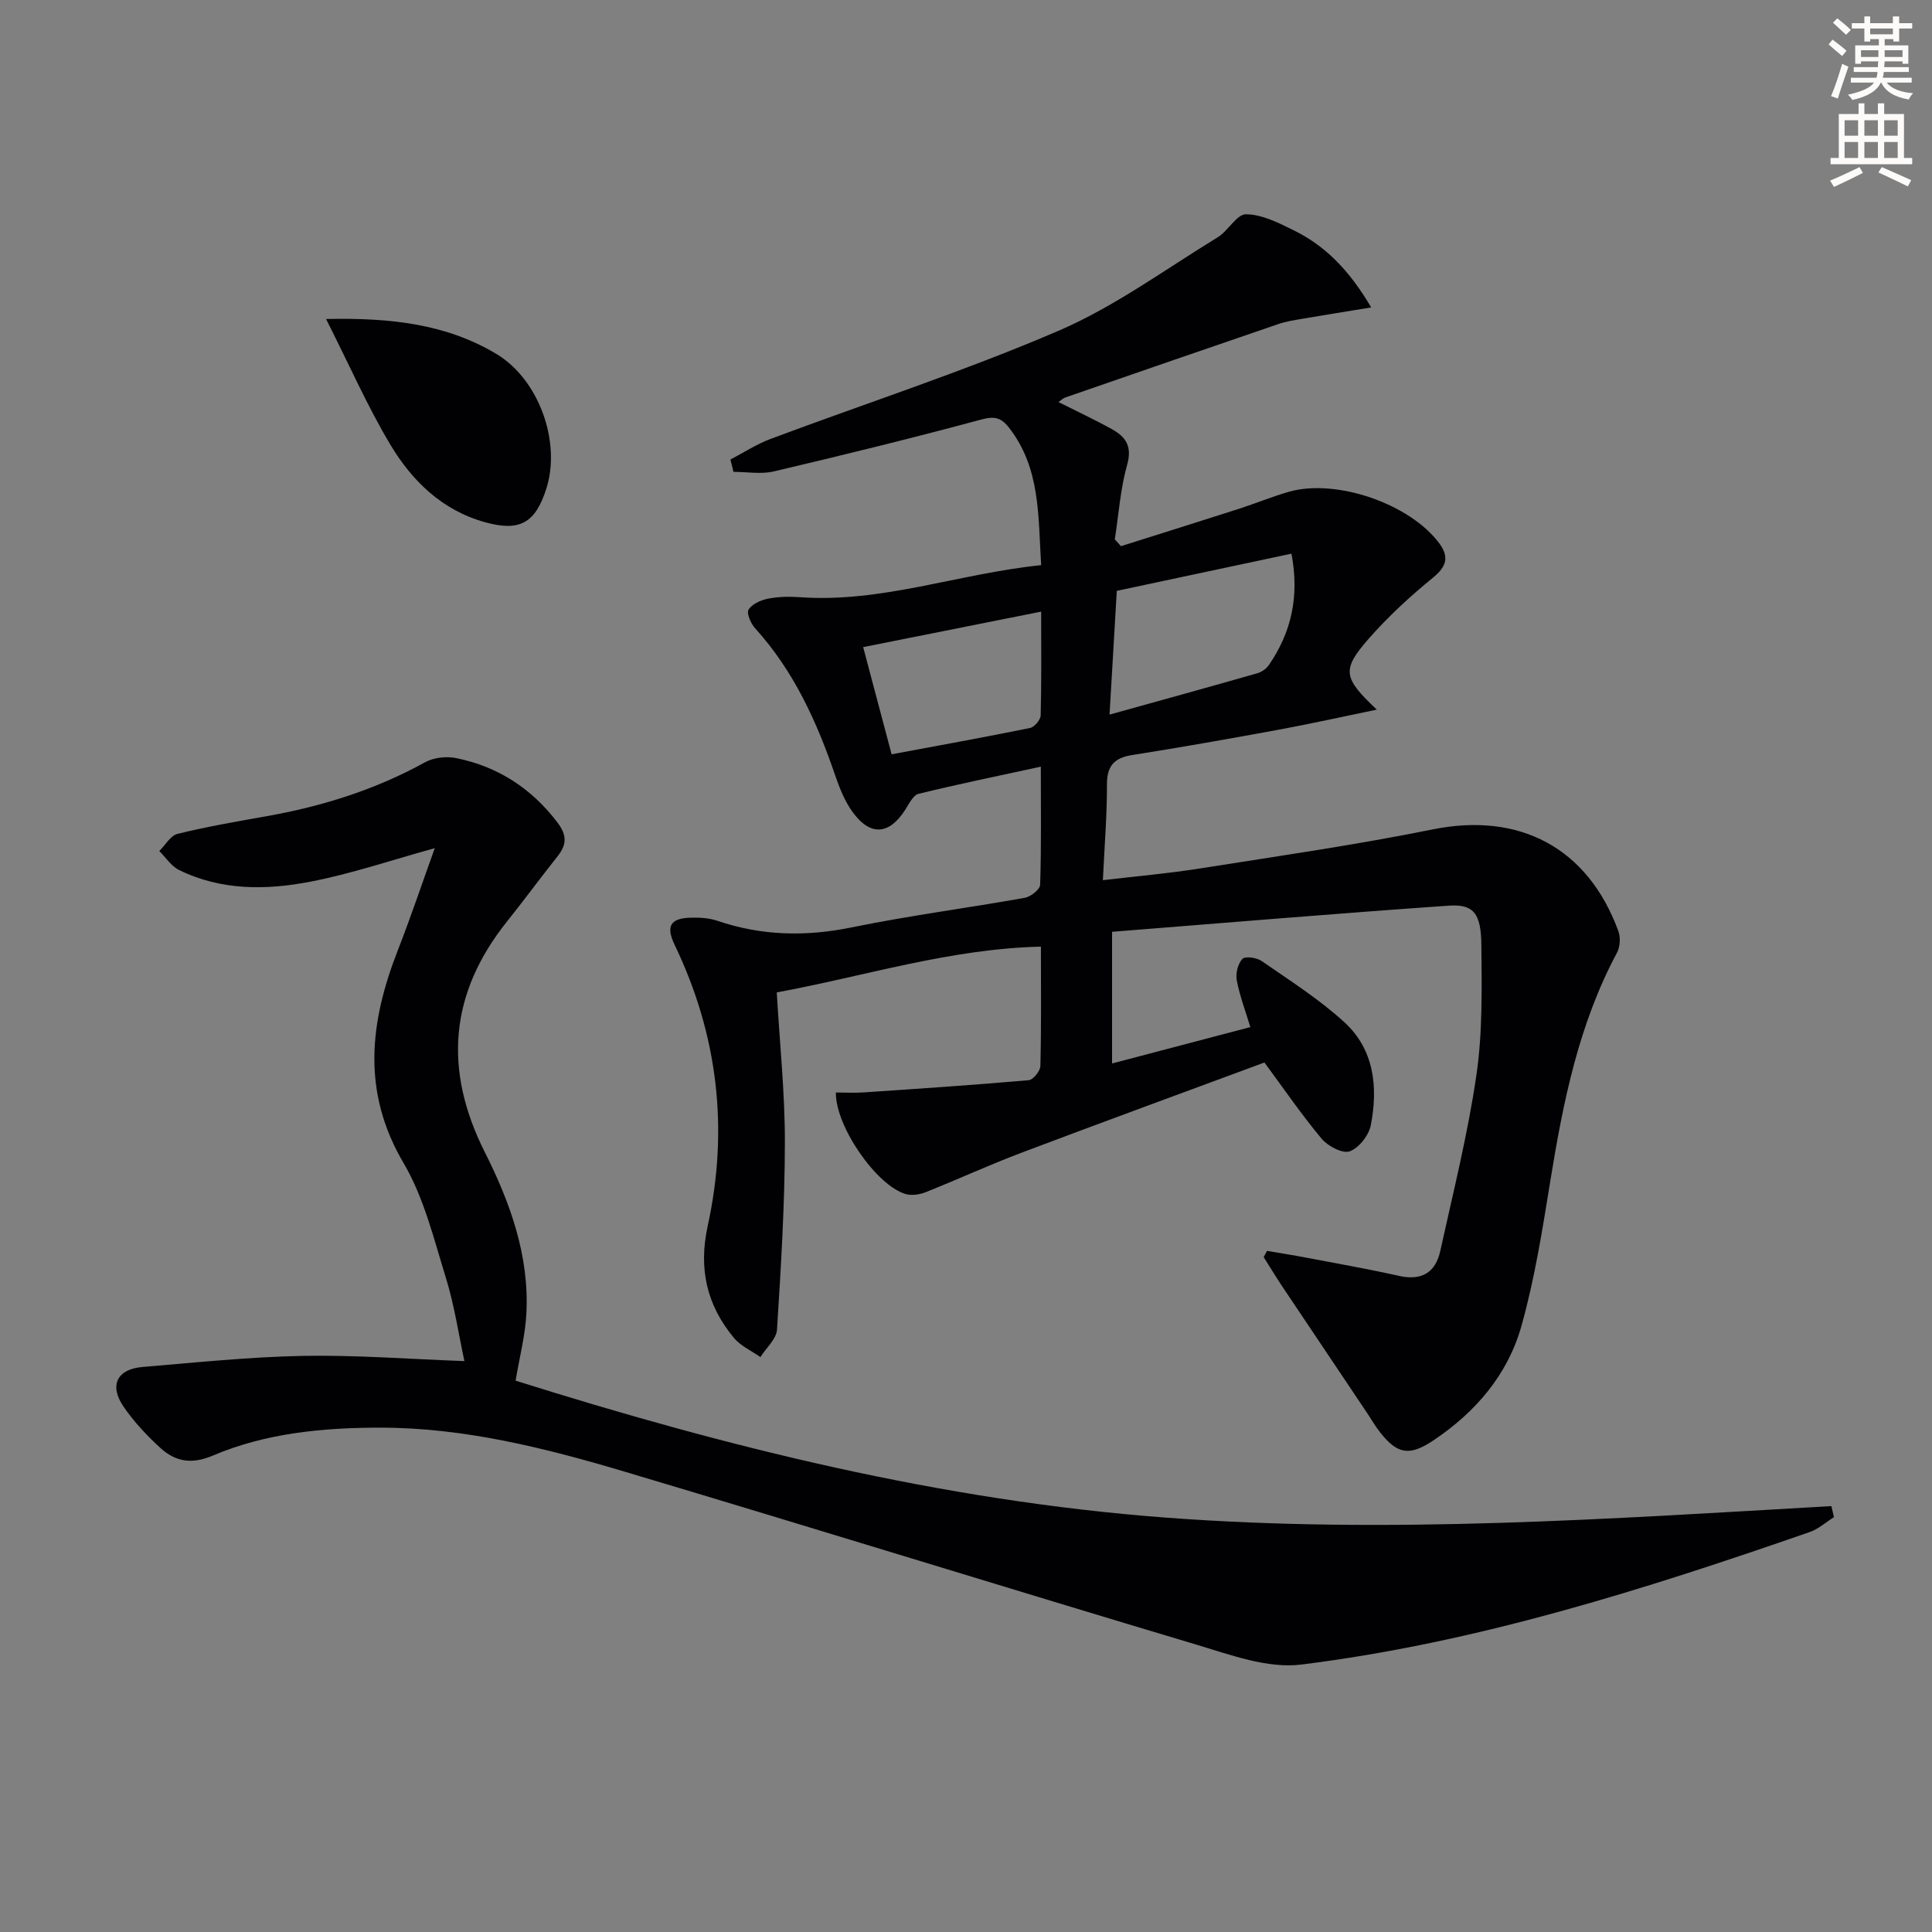 <svg enable-background="new 0 0 400 400" viewBox="0 0 400 400" xmlns="http://www.w3.org/2000/svg"><rect x="0" y="0" width="400" height="400" fill="#808080" stroke="none"/><path d="m378.6 9.2.8-1c.9.7 1.9 1.4 2.9 2.3l-.9 1.1c-1.1-.9-2-1.7-2.8-2.4zm.5 10.7c.9-2.1 1.6-4.3 2.3-6.7.4.2.8.4 1.3.6-.7 2.1-1.5 4.3-2.2 6.6zm.4-15.2.9-.9c1 .8 2 1.6 2.8 2.4l-1 1c-1-.9-1.9-1.8-2.7-2.5zm12.5-1.3h1.2v1.4h2.7v1.1h-2.7v2.7h-1.2v-.5h-1.8v1.3h4.9v3.8h-1.2v-.5h-3.7c0 .4-.1.9-.1 1.2h5.1v1h-5.2c0 .5-.1.9-.2 1.2h6v1h-5.2c1.1 1.3 2.9 2 5.5 2.2-.4.4-.7.8-.9 1.3-2.9-.5-4.8-1.6-5.7-3.5h-.1c-.8 1.7-2.7 2.9-5.9 3.6-.2-.4-.6-.8-.9-1.1 2.8-.6 4.6-1.4 5.4-2.5h-4.8v-1h5.3c.1-.3.2-.7.2-1.2h-4.9v-1h5c0-.4 0-.8.1-1.2h-3.6v.5h-1.2v-3.8h4.9v-1.3h-1.8v.5h-1.2v-2.7h-2.6v-1.1h2.6v-1.4h1.2v1.4h4.7v-1.4zm-6.7 8.4h3.6c0-.4 0-.9 0-1.4h-3.6zm1.9-4.7h4.7v-1.2h-4.7zm6.7 3.3h-3.7v1.4h3.7z" fill="#fcfbfa"/><path d="m384.7 21.4h1.3v2.2h2.8v-2.2h1.3v2.2h4.1v9.1h1.7v1.3h-16.9v-1.3h1.7v-9.1h4.1v-2.2zm.3 13.2.7 1.2c-1.8.9-3.8 1.9-6 2.9-.2-.4-.5-.8-.8-1.3 2.4-1 4.4-2 6.1-2.8zm-3.1-6.5h2.8v-3.2h-2.8zm0 4.6h2.8v-3.3h-2.8zm4.1-4.6h2.8v-3.2h-2.8zm0 4.6h2.8v-3.3h-2.8zm3.6 1.9c2.1.9 4.1 1.8 6.1 2.7l-.7 1.3c-2.2-1.1-4.2-2-6.1-2.9zm3.3-9.7h-2.8v3.2h2.8zm-2.8 7.8h2.8v-3.3h-2.8z" fill="#fcfbfa"/><g fill="#010103"><path d="m283.89 63.65c-5.41.89-9.9 1.6-14.38 2.37-1.63.28-3.28.54-4.83 1.07-14.73 5.03-29.43 10.12-44.14 15.21-.43.15-.79.52-1.4.94 3.85 1.94 7.55 3.66 11.11 5.64 2.82 1.56 4.19 3.54 3.12 7.32-1.41 5-1.76 10.3-2.56 15.48.42.47.85.93 1.27 1.4 8.14-2.57 16.28-5.12 24.41-7.73 3.47-1.12 6.85-2.52 10.35-3.53 9.78-2.81 25.12 2.5 31.16 10.69 2.07 2.81 1.5 4.79-1.33 7.1-4.74 3.87-9.3 8.07-13.33 12.67-5.6 6.41-5.27 8.05 1.71 14.64-7.17 1.48-13.67 2.93-20.22 4.14-10.12 1.86-20.25 3.66-30.41 5.26-3.77.59-5.25 2.26-5.24 6.14.02 6.29-.5 12.58-.84 19.77 6.87-.81 13.57-1.39 20.19-2.44 16.07-2.54 32.2-4.86 48.14-8.08 17.86-3.6 32.05 3.74 38.39 21.06.48 1.31.37 3.26-.28 4.48-7.9 14.75-11.14 30.81-13.78 47.11-1.64 10.12-3.24 20.32-6 30.16-2.82 10.05-9.46 17.83-18.19 23.67-4.94 3.31-7.43 2.96-11.05-1.6-1.03-1.3-1.85-2.76-2.78-4.14-5.82-8.69-11.66-17.37-17.47-26.06-1.34-2.01-2.59-4.08-3.88-6.12.23-.43.46-.86.69-1.29 2.78.48 5.57.91 8.33 1.44 6.34 1.21 12.71 2.33 19.01 3.74 4.67 1.05 7.55-.69 8.53-5.15 2.67-12.12 5.71-24.21 7.49-36.47 1.29-8.83 1.1-17.92 1.02-26.88-.06-6.59-1.62-8.51-6.78-8.15-23.17 1.61-46.31 3.56-69.68 5.41v27.26c9.61-2.53 19.01-5 28.63-7.53-1.03-3.4-2.21-6.5-2.81-9.7-.27-1.41.23-3.43 1.17-4.42.58-.61 2.98-.27 4 .45 5.84 4.05 11.92 7.9 17.13 12.68 6.17 5.66 6.98 13.47 5.45 21.3-.41 2.1-2.46 4.72-4.37 5.41-1.47.53-4.51-1.07-5.8-2.6-4.15-4.95-7.8-10.31-11.85-15.79-16.78 6.22-33.59 12.36-50.33 18.69-6.68 2.52-13.17 5.52-19.81 8.16-1.25.5-2.9.74-4.15.38-6.06-1.77-14.56-14.06-14.44-21.02 1.92 0 3.86.11 5.78-.02 11.39-.77 22.79-1.53 34.16-2.53.92-.08 2.38-1.91 2.4-2.96.2-7.96.11-15.94.11-24.69-18.87.45-36.24 6.07-54.69 9.48.61 10.58 1.7 20.84 1.68 31.09-.02 12.91-.81 25.83-1.63 38.72-.13 1.96-2.24 3.8-3.44 5.69-1.84-1.3-4.06-2.28-5.45-3.94-5.64-6.76-7.4-14.33-5.46-23.2 4.4-20.09 2.11-39.57-6.83-58.18-1.87-3.89-.94-5.57 3.43-5.66 1.8-.04 3.72.08 5.4.65 9.17 3.12 18.32 3.31 27.84 1.36 11.86-2.43 23.9-3.99 35.83-6.12 1.22-.22 3.13-1.73 3.16-2.7.26-7.93.14-15.88.14-24.45-8.9 1.93-17.14 3.62-25.3 5.62-1.12.27-1.97 2.04-2.74 3.25-3.33 5.25-7.24 5.59-10.92.53-1.63-2.23-2.71-4.96-3.62-7.61-3.79-11.1-8.57-21.62-16.57-30.44-.89-.98-1.81-3.07-1.36-3.85.67-1.15 2.49-1.96 3.95-2.26 2.09-.43 4.32-.49 6.47-.34 17.05 1.27 33.03-4.87 50.16-6.62-.64-10.22-.12-20.03-6.62-28.42-1.67-2.15-3.02-2.47-5.78-1.73-14.25 3.84-28.58 7.36-42.95 10.74-2.65.62-5.56.09-8.35.09-.21-.85-.42-1.7-.63-2.55 2.74-1.43 5.37-3.16 8.24-4.24 19.89-7.45 40.16-14.02 59.65-22.4 11.63-5 22.1-12.72 32.99-19.37 2.18-1.33 3.94-4.79 5.87-4.77 3.28.03 6.69 1.75 9.78 3.28 6.66 3.25 11.6 8.32 16.13 16.01zm-54.17 84.3c10.91-3.03 20.77-5.75 30.6-8.56.89-.25 1.85-.93 2.37-1.68 4.7-6.82 6.37-14.28 4.69-23.08-12.25 2.61-24.15 5.15-36.16 7.7-.48 8.39-.95 16.29-1.5 25.62zm-45.12 8.22c9.88-1.84 19.29-3.54 28.66-5.45.9-.18 2.17-1.68 2.2-2.6.18-6.92.1-13.84.1-21.49-12.57 2.51-24.46 4.88-36.85 7.35 2.01 7.57 3.86 14.53 5.89 22.19z"/><path d="m106.75 285.85c43.66 13.75 88.19 24.85 134.55 28.35 46.05 3.47 91.93.26 137.87-2.38.18.76.36 1.53.53 2.29-1.66 1.04-3.19 2.44-4.98 3.07-34.38 11.94-69.07 22.95-105.32 27.45-6.98.87-14.67-2.02-21.75-4.14-39.43-11.78-78.73-24-118.16-35.75-16.54-4.93-33.33-9.16-50.76-9.16-11.83 0-23.68 1.11-34.68 5.79-4.43 1.88-7.76 1.23-10.87-1.61-2.8-2.56-5.45-5.4-7.59-8.51-3.03-4.42-1.38-7.78 3.9-8.23 11.09-.93 22.19-2.09 33.31-2.3 10.85-.2 21.73.66 33.35 1.08-1.18-5.46-2.06-11.5-3.84-17.26-2.5-8.08-4.55-16.6-8.77-23.77-8.69-14.77-6.99-29.12-1.2-43.96 2.7-6.91 5.06-13.95 7.67-21.2-8.87 2.44-17.14 5.26-25.63 6.91-9.19 1.79-18.58 1.91-27.33-2.41-1.61-.79-2.72-2.58-4.07-3.91 1.25-1.23 2.32-3.2 3.78-3.56 6.07-1.49 12.25-2.56 18.41-3.65 11.52-2.04 22.53-5.48 32.83-11.17 1.8-.99 4.44-1.28 6.47-.86 8.62 1.76 15.56 6.24 20.95 13.34 2.03 2.68 1.91 4.61-.01 7.02-3.52 4.43-6.86 8.99-10.39 13.4-11.98 14.96-13.24 30.76-4.63 47.86 5.25 10.42 9.22 21.44 8.59 33.42-.24 4.54-1.43 9.03-2.23 13.85z"/><path d="m67.51 66.05c13.48-.3 24.91 1.06 35.2 7.19 8.88 5.29 13.48 18.25 10.41 27.9-2.27 7.16-5.52 8.97-12.67 6.99-8.9-2.46-15.12-8.54-19.63-16.06-4.73-7.92-8.47-16.45-13.31-26.02z"/></g></svg>